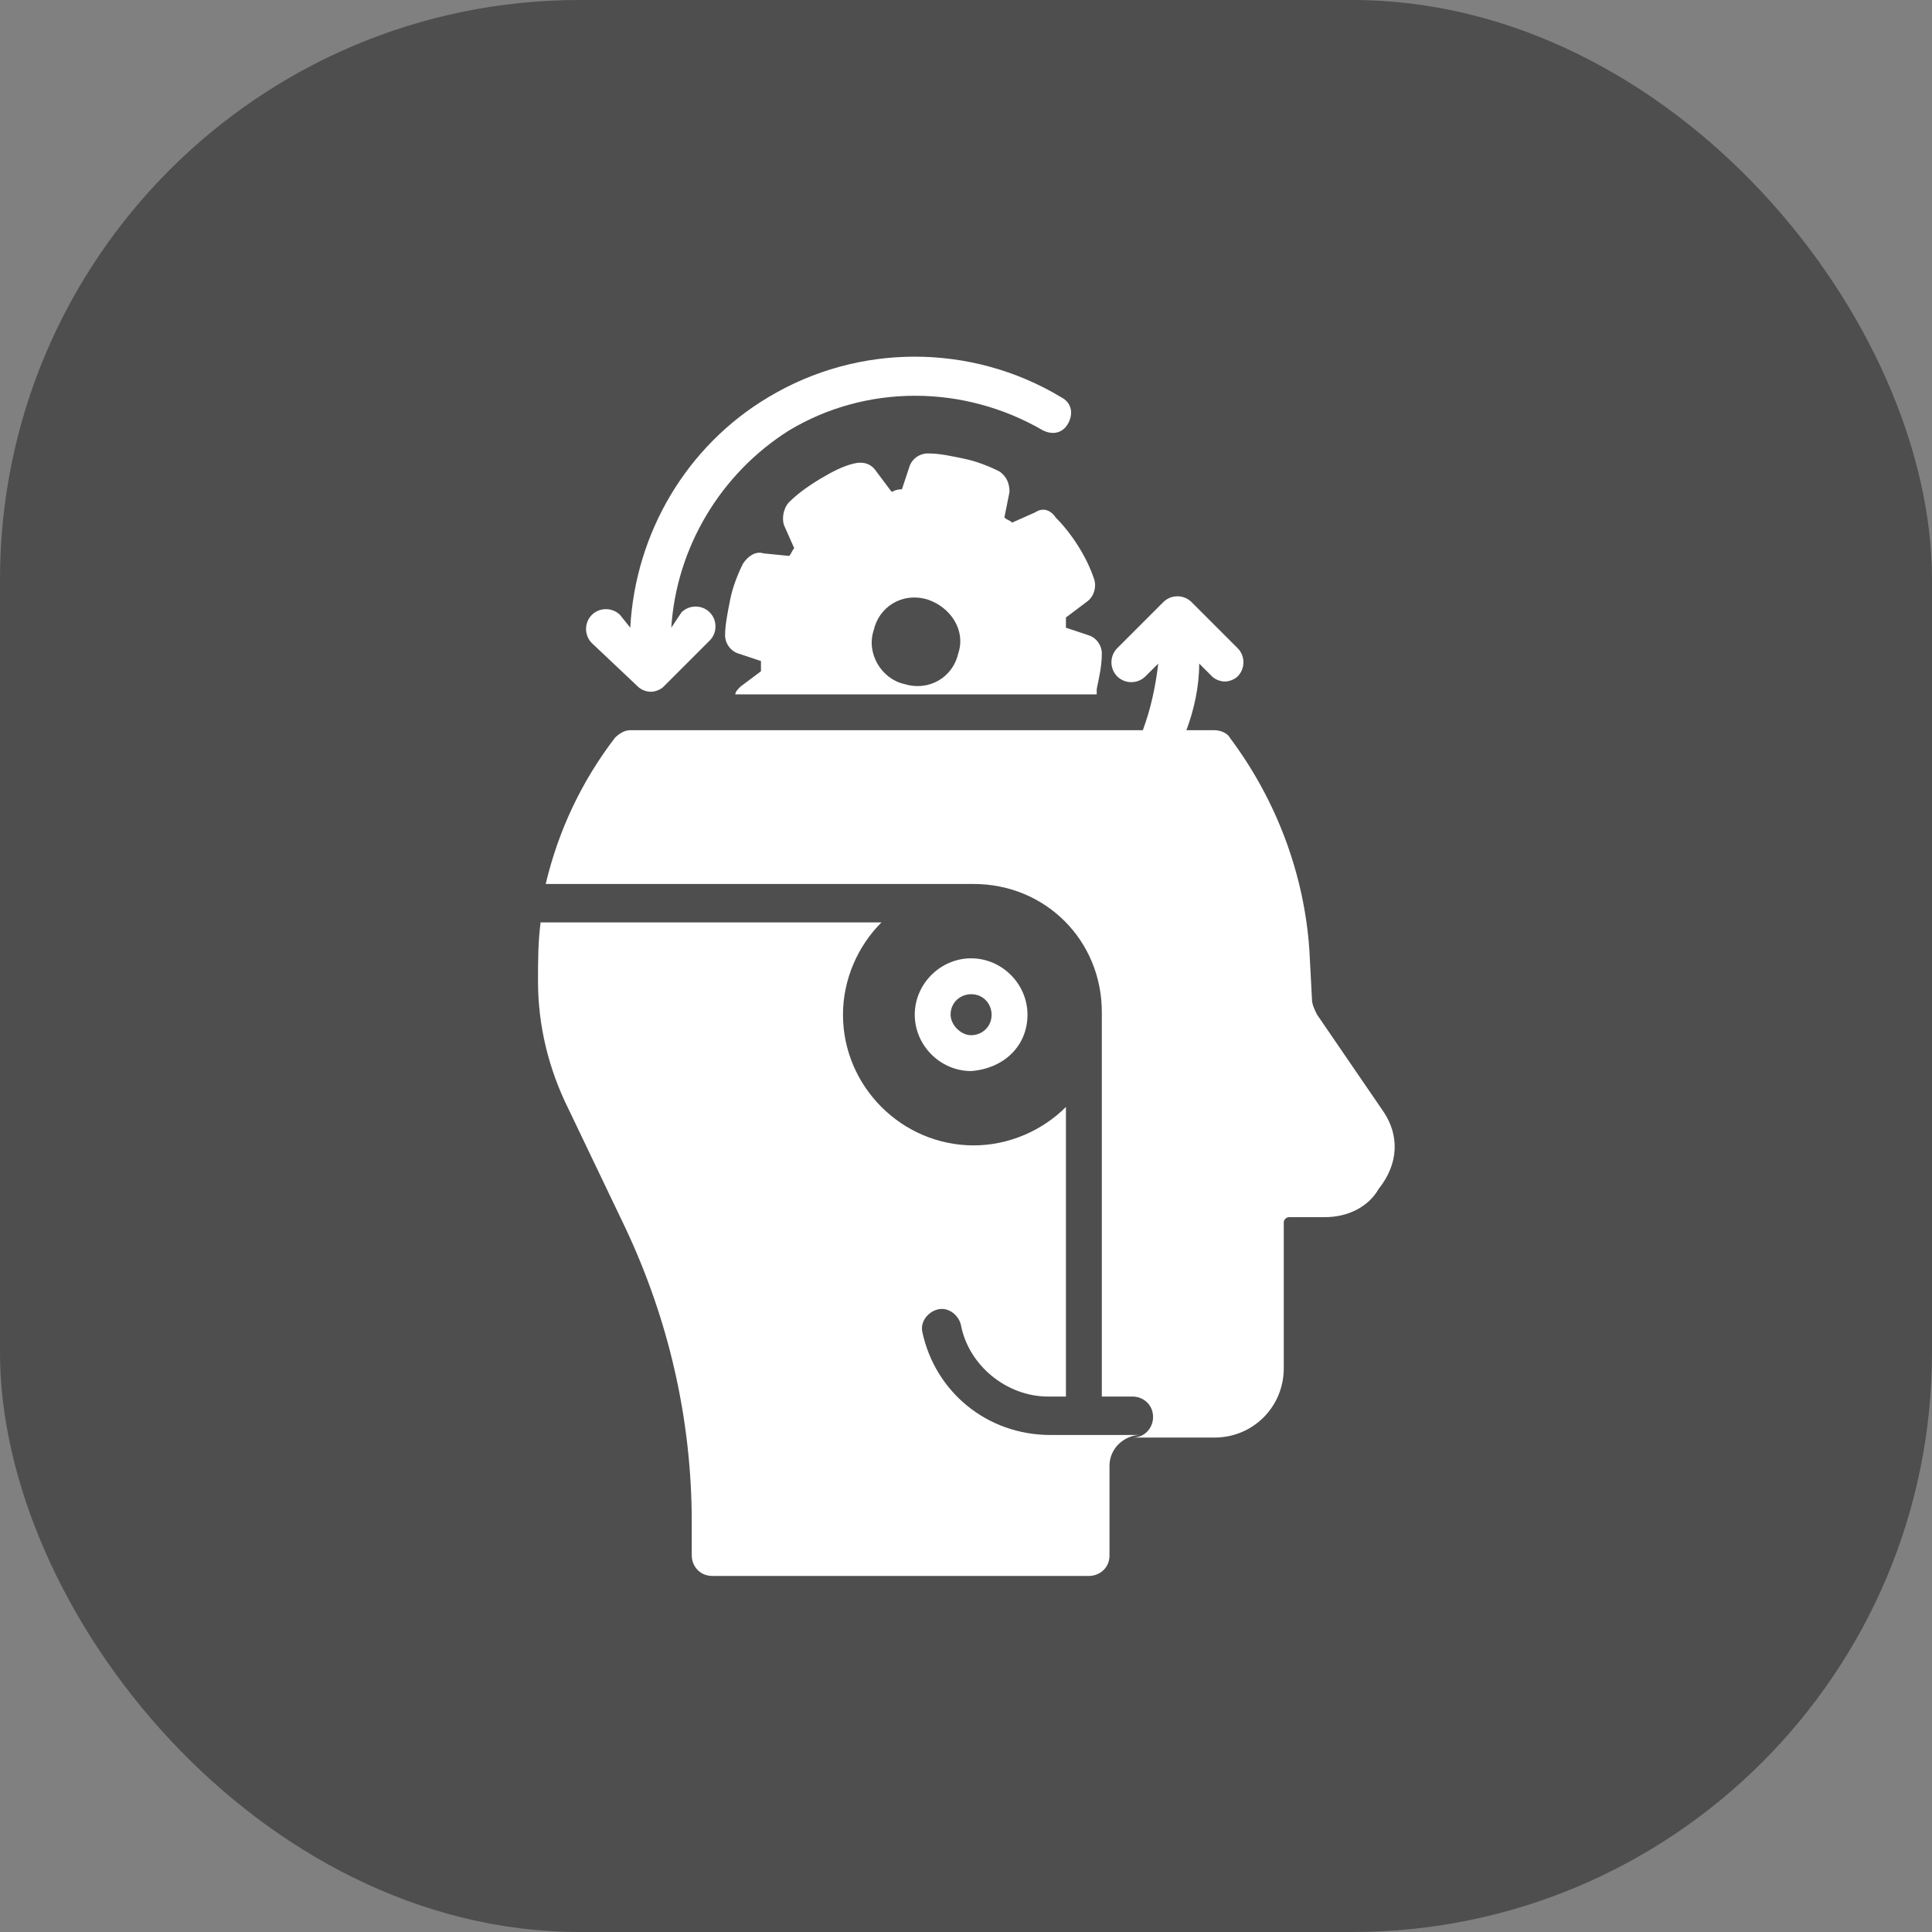 <svg width="40" height="40" viewBox="0 0 40 40" fill="none" xmlns="http://www.w3.org/2000/svg">
<rect x="0" y="0" width="40" height="40" fill="#808080" stroke="none"/>
<rect width="40" height="40" rx="12" fill="#4E4E4E"/>
<path d="M21.273 21.008C21.273 20.371 20.743 19.841 20.106 19.841C19.469 19.841 18.939 20.371 18.939 21.008C18.939 21.645 19.469 22.175 20.106 22.175C20.796 22.122 21.273 21.645 21.273 21.008ZM19.681 21.008C19.681 20.743 19.894 20.584 20.106 20.584C20.371 20.584 20.53 20.796 20.53 21.008C20.53 21.273 20.318 21.433 20.106 21.433C19.894 21.433 19.681 21.22 19.681 21.008Z" fill="white"/>
<path d="M19.098 27.587C19.045 27.375 19.204 27.163 19.416 27.11C19.628 27.057 19.841 27.216 19.894 27.428C20.053 28.277 20.849 28.914 21.698 28.914H22.069V22.918C21.592 23.396 20.902 23.714 20.159 23.714C18.673 23.714 17.453 22.494 17.453 21.008C17.453 20.265 17.771 19.575 18.249 19.098H11.192C11.139 19.522 11.139 19.894 11.139 20.318C11.139 21.22 11.351 22.122 11.775 22.971L12.943 25.412C13.845 27.322 14.322 29.392 14.322 31.514V32.204C14.322 32.416 14.482 32.628 14.747 32.628H22.547C22.759 32.628 22.971 32.469 22.971 32.204V30.347C22.971 29.975 23.29 29.71 23.608 29.71H21.751C20.424 29.71 19.363 28.808 19.098 27.587Z" fill="white"/>
<path d="M28.649 23.024L27.269 21.008C27.216 20.902 27.163 20.796 27.163 20.69L27.11 19.681C27.004 18.09 26.42 16.551 25.465 15.277C25.412 15.171 25.253 15.118 25.147 15.118H24.563C24.722 14.694 24.828 14.216 24.828 13.739L25.094 14.004C25.147 14.057 25.253 14.11 25.359 14.11C25.465 14.11 25.571 14.057 25.624 14.004C25.784 13.845 25.784 13.579 25.624 13.42L24.669 12.465C24.51 12.306 24.245 12.306 24.086 12.465L23.131 13.42C22.971 13.579 22.971 13.845 23.131 14.004C23.29 14.163 23.555 14.163 23.714 14.004L23.98 13.739C23.926 14.216 23.82 14.694 23.661 15.118H13.049C12.943 15.118 12.837 15.171 12.73 15.277C12.041 16.179 11.563 17.188 11.298 18.302H20.159C21.645 18.302 22.812 19.469 22.812 20.955V28.914H23.449C23.661 28.914 23.873 29.073 23.873 29.339C23.873 29.551 23.714 29.763 23.449 29.763H25.147C25.943 29.763 26.579 29.126 26.579 28.33V25.306C26.579 25.253 26.633 25.2 26.686 25.2H27.428C27.906 25.2 28.331 24.988 28.543 24.616C28.967 24.085 28.967 23.502 28.649 23.024Z" fill="white"/>
<path d="M21.432 10.608L20.955 10.82C20.901 10.767 20.849 10.767 20.795 10.714L20.901 10.184C20.901 10.024 20.849 9.865 20.689 9.759C20.477 9.653 20.212 9.547 19.946 9.494C19.681 9.441 19.469 9.388 19.204 9.388C19.044 9.388 18.885 9.494 18.832 9.653L18.673 10.131C18.62 10.131 18.567 10.131 18.461 10.184L18.142 9.759C18.036 9.6 17.877 9.547 17.665 9.6C17.453 9.653 17.24 9.759 16.975 9.918C16.71 10.078 16.497 10.237 16.338 10.396C16.232 10.502 16.179 10.714 16.232 10.873L16.444 11.351C16.391 11.404 16.391 11.457 16.338 11.51L15.808 11.457C15.649 11.404 15.489 11.51 15.383 11.669C15.277 11.882 15.171 12.147 15.118 12.412C15.065 12.678 15.012 12.943 15.012 13.155C15.012 13.314 15.118 13.473 15.277 13.527L15.755 13.686C15.755 13.739 15.755 13.792 15.755 13.898L15.33 14.216C15.277 14.269 15.224 14.322 15.224 14.376H22.706C22.706 14.322 22.706 14.322 22.706 14.269C22.759 14.004 22.812 13.792 22.812 13.527C22.812 13.367 22.706 13.208 22.546 13.155L22.069 12.996C22.069 12.943 22.069 12.89 22.069 12.784L22.493 12.465C22.652 12.359 22.706 12.147 22.652 11.988C22.493 11.51 22.175 11.033 21.857 10.714C21.75 10.555 21.591 10.502 21.432 10.608ZM19.84 13.527C19.734 14.004 19.257 14.322 18.726 14.163C18.248 14.057 17.93 13.527 18.089 13.049C18.195 12.571 18.673 12.253 19.204 12.412C19.681 12.571 20 13.049 19.84 13.527Z" fill="white"/>
<path d="M13.208 14.216C13.261 14.27 13.367 14.322 13.474 14.322C13.58 14.322 13.686 14.27 13.739 14.216L14.694 13.261C14.853 13.102 14.853 12.837 14.694 12.678C14.535 12.518 14.27 12.518 14.11 12.678L13.898 12.996C14.004 11.351 14.906 9.812 16.339 8.91C17.931 7.955 19.947 7.955 21.592 8.91C21.804 9.016 22.016 8.963 22.123 8.751C22.229 8.539 22.176 8.327 21.963 8.22C20.106 7.106 17.771 7.106 15.914 8.22C14.216 9.229 13.155 11.033 13.049 12.996L12.837 12.731C12.678 12.572 12.412 12.572 12.253 12.731C12.094 12.89 12.094 13.155 12.253 13.314L13.208 14.216Z" fill="white"/>
</svg>
